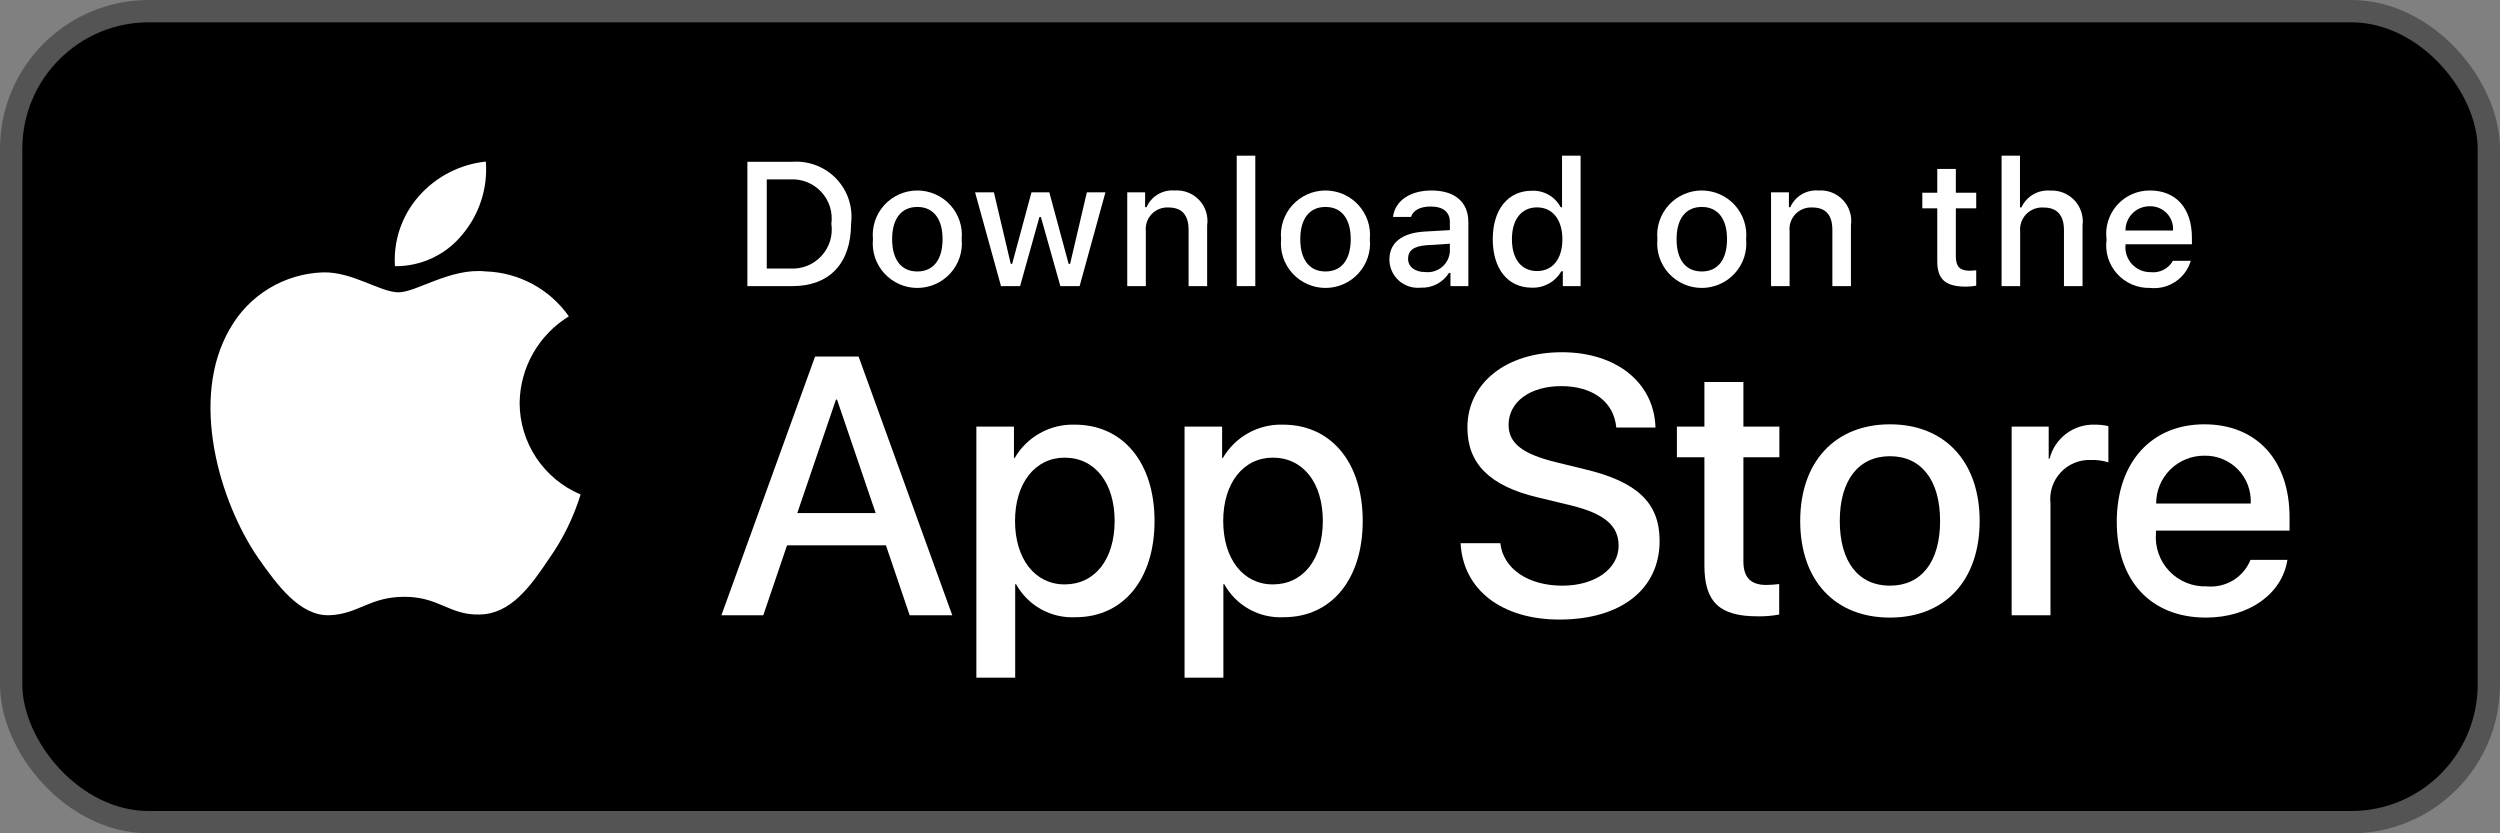 <svg width="168" height="56" viewBox="0 0 168 56" fill="none" xmlns="http://www.w3.org/2000/svg">
<rect x="0" y="0" width="168" height="56" fill="#808080" stroke="none"/>
<g clip-path="url(#clip0_944_2328)">
<rect x="0.75" y="0.75" width="166.5" height="54.5" rx="9.25" fill="black"/>
<rect x="0.75" y="0.75" width="166.5" height="54.5" rx="9.25" stroke="#545454" stroke-width="1.5"/>
<path d="M34.919 27.071C34.934 25.903 35.245 24.757 35.824 23.741C36.402 22.724 37.229 21.87 38.227 21.258C37.593 20.355 36.757 19.612 35.784 19.087C34.811 18.563 33.729 18.272 32.624 18.238C30.267 17.991 27.981 19.644 26.78 19.644C25.555 19.644 23.705 18.262 21.714 18.303C20.425 18.344 19.17 18.718 18.069 19.387C16.969 20.056 16.061 20.999 15.434 22.122C12.719 26.81 14.744 33.699 17.345 37.488C18.646 39.344 20.167 41.416 22.157 41.343C24.104 41.262 24.832 40.105 27.182 40.105C29.511 40.105 30.193 41.343 32.224 41.296C34.313 41.262 35.63 39.432 36.886 37.559C37.821 36.237 38.54 34.776 39.017 33.23C37.803 32.718 36.767 31.861 36.038 30.766C35.31 29.67 34.92 28.386 34.919 27.071Z" fill="white"/>
<path d="M31.084 15.745C32.224 14.382 32.785 12.629 32.649 10.858C30.908 11.041 29.3 11.87 28.146 13.182C27.581 13.823 27.149 14.568 26.873 15.376C26.598 16.183 26.484 17.037 26.54 17.888C27.411 17.897 28.272 17.709 29.059 17.338C29.846 16.966 30.539 16.422 31.084 15.745Z" fill="white"/>
<path d="M59.535 36.646H52.889L51.293 41.345H48.479L54.773 23.959H57.697L63.992 41.345H61.129L59.535 36.646ZM53.578 34.477H58.845L56.248 26.851H56.176L53.578 34.477Z" fill="white"/>
<path d="M77.585 35.008C77.585 38.947 75.471 41.477 72.281 41.477C71.473 41.52 70.669 41.334 69.962 40.942C69.254 40.55 68.672 39.967 68.281 39.26H68.221V45.538H65.612V28.669H68.138V30.778H68.186C68.594 30.074 69.186 29.494 69.899 29.1C70.611 28.705 71.418 28.511 72.233 28.537C75.459 28.537 77.585 31.08 77.585 35.008ZM74.903 35.008C74.903 32.442 73.574 30.755 71.544 30.755C69.551 30.755 68.21 32.477 68.21 35.008C68.21 37.562 69.551 39.272 71.544 39.272C73.574 39.272 74.903 37.597 74.903 35.008Z" fill="white"/>
<path d="M91.575 35.008C91.575 38.947 89.461 41.477 86.271 41.477C85.463 41.519 84.659 41.334 83.951 40.942C83.244 40.549 82.662 39.967 82.272 39.26H82.211V45.538H79.602V28.669H82.127V30.778H82.175C82.584 30.074 83.176 29.494 83.889 29.1C84.601 28.705 85.408 28.511 86.223 28.537C89.449 28.537 91.575 31.08 91.575 35.008ZM88.894 35.008C88.894 32.441 87.564 30.754 85.534 30.754C83.541 30.754 82.2 32.477 82.2 35.008C82.2 37.562 83.541 39.272 85.534 39.272C87.564 39.272 88.894 37.597 88.894 35.008Z" fill="white"/>
<path d="M100.821 36.501C101.015 38.225 102.694 39.357 104.989 39.357C107.188 39.357 108.771 38.225 108.771 36.67C108.771 35.321 107.816 34.513 105.557 33.959L103.298 33.416C100.096 32.645 98.61 31.152 98.61 28.73C98.61 25.73 101.231 23.67 104.954 23.67C108.638 23.67 111.163 25.73 111.248 28.73H108.614C108.457 26.995 107.018 25.947 104.917 25.947C102.815 25.947 101.377 27.007 101.377 28.549C101.377 29.778 102.295 30.501 104.542 31.055L106.463 31.525C110.04 32.369 111.526 33.802 111.526 36.345C111.526 39.597 108.928 41.634 104.796 41.634C100.93 41.634 98.319 39.645 98.151 36.501L100.821 36.501Z" fill="white"/>
<path d="M117.157 25.67V28.669H119.574V30.73H117.157V37.718C117.157 38.803 117.641 39.309 118.704 39.309C118.991 39.304 119.277 39.284 119.562 39.249V41.297C119.084 41.386 118.599 41.426 118.113 41.417C115.539 41.417 114.536 40.453 114.536 37.995V30.73H112.688V28.669H114.536V25.67H117.157Z" fill="white"/>
<path d="M120.974 35.008C120.974 31.02 123.33 28.514 127.003 28.514C130.688 28.514 133.033 31.02 133.033 35.008C133.033 39.007 130.7 41.502 127.003 41.502C123.306 41.502 120.974 39.007 120.974 35.008ZM130.374 35.008C130.374 32.272 129.117 30.657 127.003 30.657C124.889 30.657 123.633 32.284 123.633 35.008C123.633 37.754 124.889 39.357 127.003 39.357C129.117 39.357 130.374 37.754 130.374 35.008Z" fill="white"/>
<path d="M135.183 28.669H137.672V30.827H137.732C137.9 30.153 138.296 29.558 138.853 29.14C139.41 28.724 140.094 28.51 140.789 28.537C141.09 28.536 141.39 28.568 141.683 28.634V31.067C141.304 30.952 140.908 30.899 140.511 30.91C140.132 30.895 139.754 30.962 139.403 31.106C139.053 31.25 138.737 31.468 138.479 31.745C138.221 32.022 138.026 32.351 137.907 32.711C137.789 33.07 137.749 33.451 137.792 33.827V41.345H135.183L135.183 28.669Z" fill="white"/>
<path d="M153.713 37.622C153.362 39.923 151.115 41.502 148.24 41.502C144.542 41.502 142.247 39.031 142.247 35.068C142.247 31.092 144.554 28.514 148.13 28.514C151.647 28.514 153.858 30.923 153.858 34.766V35.657H144.881V35.814C144.839 36.281 144.898 36.751 145.053 37.193C145.207 37.635 145.454 38.039 145.778 38.379C146.101 38.719 146.493 38.986 146.928 39.163C147.363 39.339 147.831 39.422 148.3 39.405C148.917 39.462 149.535 39.32 150.064 38.999C150.593 38.677 151.004 38.194 151.235 37.622L153.713 37.622ZM144.893 33.839H151.248C151.271 33.419 151.207 33 151.06 32.606C150.913 32.212 150.687 31.853 150.394 31.551C150.101 31.249 149.749 31.011 149.359 30.851C148.97 30.691 148.551 30.613 148.13 30.622C147.705 30.619 147.284 30.701 146.891 30.861C146.498 31.022 146.14 31.259 145.839 31.558C145.538 31.857 145.3 32.212 145.137 32.604C144.975 32.995 144.892 33.415 144.893 33.839Z" fill="white"/>
<path d="M53.25 10.873C53.797 10.834 54.346 10.917 54.857 11.115C55.368 11.313 55.829 11.621 56.206 12.018C56.583 12.416 56.867 12.891 57.038 13.411C57.208 13.931 57.261 14.482 57.192 15.024C57.192 17.693 55.745 19.227 53.25 19.227H50.224V10.873H53.25ZM51.526 18.046H53.105C53.496 18.069 53.887 18.005 54.25 17.859C54.613 17.712 54.938 17.487 55.203 17.199C55.468 16.911 55.665 16.568 55.78 16.195C55.895 15.822 55.925 15.428 55.867 15.041C55.92 14.656 55.887 14.265 55.771 13.894C55.654 13.524 55.457 13.184 55.193 12.898C54.928 12.613 54.605 12.389 54.243 12.243C53.883 12.097 53.494 12.033 53.105 12.054H51.526V18.046Z" fill="white"/>
<path d="M58.662 16.072C58.622 15.658 58.67 15.24 58.801 14.845C58.933 14.45 59.146 14.087 59.427 13.779C59.708 13.471 60.05 13.225 60.431 13.057C60.813 12.888 61.226 12.801 61.643 12.801C62.061 12.801 62.473 12.888 62.855 13.057C63.237 13.225 63.579 13.471 63.859 13.779C64.14 14.087 64.353 14.45 64.485 14.845C64.617 15.24 64.664 15.658 64.625 16.072C64.665 16.487 64.618 16.905 64.487 17.301C64.355 17.697 64.142 18.06 63.862 18.369C63.581 18.677 63.238 18.924 62.856 19.093C62.474 19.262 62.061 19.349 61.643 19.349C61.225 19.349 60.812 19.262 60.43 19.093C60.048 18.924 59.706 18.677 59.425 18.369C59.144 18.06 58.931 17.697 58.8 17.301C58.668 16.905 58.621 16.487 58.662 16.072ZM63.341 16.072C63.341 14.706 62.726 13.907 61.645 13.907C60.561 13.907 59.951 14.706 59.951 16.072C59.951 17.45 60.561 18.243 61.645 18.243C62.726 18.243 63.341 17.444 63.341 16.072Z" fill="white"/>
<path d="M72.55 19.227H71.256L69.949 14.584H69.85L68.549 19.227H67.267L65.525 12.923H66.79L67.923 17.733H68.016L69.316 12.923H70.513L71.812 17.733H71.911L73.038 12.923H74.286L72.55 19.227Z" fill="white"/>
<path d="M75.751 12.923H76.952V13.924H77.046C77.204 13.565 77.471 13.263 77.809 13.062C78.147 12.861 78.54 12.769 78.932 12.801C79.24 12.778 79.549 12.824 79.836 12.937C80.123 13.049 80.381 13.224 80.591 13.449C80.802 13.674 80.958 13.944 81.05 14.237C81.141 14.531 81.165 14.842 81.12 15.146V19.227H79.873V15.458C79.873 14.445 79.431 13.941 78.508 13.941C78.3 13.932 78.091 13.967 77.897 14.045C77.704 14.123 77.529 14.242 77.386 14.394C77.242 14.546 77.133 14.727 77.067 14.924C77 15.122 76.977 15.332 76.999 15.539V19.227H75.751L75.751 12.923Z" fill="white"/>
<path d="M83.108 10.462H84.356V19.227H83.108V10.462Z" fill="white"/>
<path d="M86.09 16.072C86.05 15.658 86.098 15.24 86.23 14.845C86.362 14.45 86.575 14.087 86.855 13.779C87.136 13.471 87.478 13.225 87.86 13.056C88.242 12.888 88.654 12.801 89.072 12.801C89.489 12.801 89.902 12.888 90.284 13.056C90.665 13.225 91.007 13.471 91.288 13.779C91.569 14.087 91.782 14.45 91.914 14.845C92.046 15.24 92.093 15.658 92.053 16.072C92.094 16.487 92.047 16.905 91.915 17.301C91.784 17.697 91.571 18.06 91.29 18.369C91.01 18.677 90.667 18.924 90.285 19.093C89.903 19.262 89.49 19.349 89.072 19.349C88.654 19.349 88.241 19.262 87.859 19.093C87.477 18.924 87.134 18.677 86.853 18.369C86.573 18.06 86.36 17.697 86.228 17.301C86.097 16.905 86.05 16.487 86.09 16.072ZM90.769 16.072C90.769 14.706 90.154 13.907 89.074 13.907C87.989 13.907 87.379 14.706 87.379 16.072C87.379 17.45 87.989 18.243 89.074 18.243C90.154 18.243 90.769 17.444 90.769 16.072Z" fill="white"/>
<path d="M93.367 17.444C93.367 16.309 94.215 15.655 95.719 15.562L97.431 15.464V14.92C97.431 14.254 96.989 13.878 96.137 13.878C95.44 13.878 94.958 14.133 94.819 14.579H93.611C93.739 13.496 94.76 12.801 96.194 12.801C97.779 12.801 98.673 13.588 98.673 14.92V19.227H97.472V18.341H97.373C97.173 18.659 96.892 18.918 96.558 19.092C96.224 19.266 95.85 19.348 95.474 19.331C95.209 19.358 94.941 19.33 94.687 19.248C94.433 19.166 94.2 19.032 94.001 18.854C93.802 18.676 93.644 18.459 93.534 18.216C93.425 17.973 93.368 17.71 93.367 17.444ZM97.431 16.905V16.378L95.887 16.477C95.016 16.535 94.622 16.83 94.622 17.386C94.622 17.953 95.115 18.284 95.794 18.284C95.993 18.304 96.194 18.284 96.385 18.225C96.576 18.166 96.753 18.069 96.905 17.941C97.058 17.812 97.183 17.654 97.274 17.476C97.364 17.299 97.417 17.104 97.431 16.905Z" fill="white"/>
<path d="M100.313 16.072C100.313 14.08 101.339 12.818 102.937 12.818C103.332 12.8 103.724 12.895 104.067 13.09C104.41 13.286 104.691 13.575 104.875 13.924H104.969V10.462H106.216V19.227H105.021V18.231H104.922C104.723 18.577 104.433 18.863 104.083 19.057C103.733 19.251 103.337 19.346 102.937 19.331C101.328 19.331 100.313 18.069 100.313 16.072ZM101.601 16.072C101.601 17.409 102.233 18.214 103.29 18.214C104.342 18.214 104.992 17.398 104.992 16.078C104.992 14.764 104.335 13.936 103.29 13.936C102.24 13.936 101.601 14.746 101.601 16.072Z" fill="white"/>
<path d="M111.377 16.072C111.338 15.658 111.385 15.24 111.517 14.845C111.649 14.45 111.862 14.087 112.142 13.779C112.423 13.471 112.765 13.225 113.147 13.057C113.528 12.888 113.941 12.801 114.359 12.801C114.776 12.801 115.189 12.888 115.57 13.057C115.952 13.225 116.294 13.471 116.575 13.779C116.856 14.087 117.069 14.45 117.2 14.845C117.332 15.24 117.38 15.658 117.34 16.072C117.38 16.487 117.333 16.905 117.202 17.301C117.071 17.697 116.858 18.06 116.577 18.369C116.296 18.677 115.954 18.924 115.572 19.093C115.19 19.262 114.776 19.349 114.359 19.349C113.941 19.349 113.527 19.262 113.145 19.093C112.763 18.924 112.421 18.677 112.14 18.369C111.859 18.06 111.647 17.697 111.515 17.301C111.384 16.905 111.337 16.487 111.377 16.072ZM116.057 16.072C116.057 14.706 115.441 13.907 114.361 13.907C113.276 13.907 112.666 14.706 112.666 16.072C112.666 17.45 113.276 18.243 114.361 18.243C115.441 18.243 116.057 17.444 116.057 16.072Z" fill="white"/>
<path d="M119.014 12.923H120.215V13.924H120.308C120.466 13.565 120.733 13.263 121.071 13.062C121.409 12.861 121.802 12.769 122.195 12.801C122.502 12.778 122.811 12.824 123.098 12.937C123.386 13.049 123.644 13.224 123.854 13.449C124.064 13.674 124.221 13.944 124.312 14.237C124.404 14.531 124.428 14.842 124.383 15.146V19.227H123.135V15.458C123.135 14.445 122.694 13.941 121.771 13.941C121.562 13.932 121.354 13.967 121.16 14.045C120.966 14.123 120.791 14.242 120.648 14.394C120.505 14.546 120.396 14.727 120.329 14.924C120.262 15.122 120.239 15.332 120.261 15.539V19.227H119.014V12.923Z" fill="white"/>
<path d="M131.433 11.353V12.952H132.802V13.999H131.433V17.241C131.433 17.901 131.706 18.191 132.327 18.191C132.486 18.19 132.645 18.181 132.802 18.162V19.198C132.578 19.238 132.351 19.259 132.124 19.262C130.736 19.262 130.184 18.775 130.184 17.56V13.999H129.18V12.951H130.184V11.353H131.433Z" fill="white"/>
<path d="M134.506 10.462H135.743V13.936H135.842C136.007 13.573 136.282 13.27 136.626 13.068C136.971 12.866 137.37 12.774 137.769 12.807C138.075 12.79 138.381 12.841 138.665 12.956C138.949 13.071 139.204 13.247 139.412 13.471C139.62 13.696 139.776 13.963 139.868 14.255C139.96 14.546 139.987 14.854 139.946 15.157V19.227H138.698V15.464C138.698 14.457 138.227 13.947 137.346 13.947C137.131 13.929 136.916 13.959 136.714 14.033C136.512 14.107 136.329 14.225 136.177 14.377C136.025 14.529 135.909 14.713 135.836 14.914C135.763 15.116 135.735 15.331 135.754 15.545V19.227H134.506L134.506 10.462Z" fill="white"/>
<path d="M147.221 17.525C147.052 18.101 146.685 18.599 146.184 18.933C145.683 19.266 145.081 19.413 144.482 19.349C144.066 19.36 143.652 19.28 143.269 19.116C142.887 18.951 142.544 18.705 142.267 18.396C141.989 18.086 141.782 17.72 141.66 17.323C141.538 16.925 141.505 16.506 141.562 16.095C141.506 15.682 141.54 15.262 141.662 14.864C141.783 14.465 141.989 14.097 142.266 13.785C142.542 13.473 142.882 13.223 143.264 13.053C143.645 12.884 144.059 12.798 144.477 12.801C146.236 12.801 147.297 14 147.297 15.979V16.413H142.833V16.483C142.813 16.714 142.842 16.947 142.918 17.167C142.994 17.386 143.115 17.587 143.274 17.757C143.432 17.927 143.625 18.063 143.839 18.154C144.053 18.246 144.284 18.292 144.516 18.289C144.815 18.325 145.117 18.271 145.385 18.135C145.653 17.999 145.874 17.787 146.02 17.525L147.221 17.525ZM142.833 15.493H146.026C146.042 15.282 146.013 15.069 145.941 14.869C145.87 14.669 145.757 14.487 145.61 14.333C145.464 14.179 145.287 14.058 145.09 13.976C144.894 13.895 144.682 13.855 144.47 13.86C144.254 13.857 144.04 13.898 143.84 13.979C143.64 14.06 143.458 14.18 143.306 14.332C143.153 14.485 143.033 14.666 142.952 14.865C142.87 15.065 142.83 15.278 142.833 15.493Z" fill="white"/>
</g>
<defs>
<clipPath id="clip0_944_2328">
<rect width="168" height="56" fill="white"/>
</clipPath>
</defs>
</svg>
